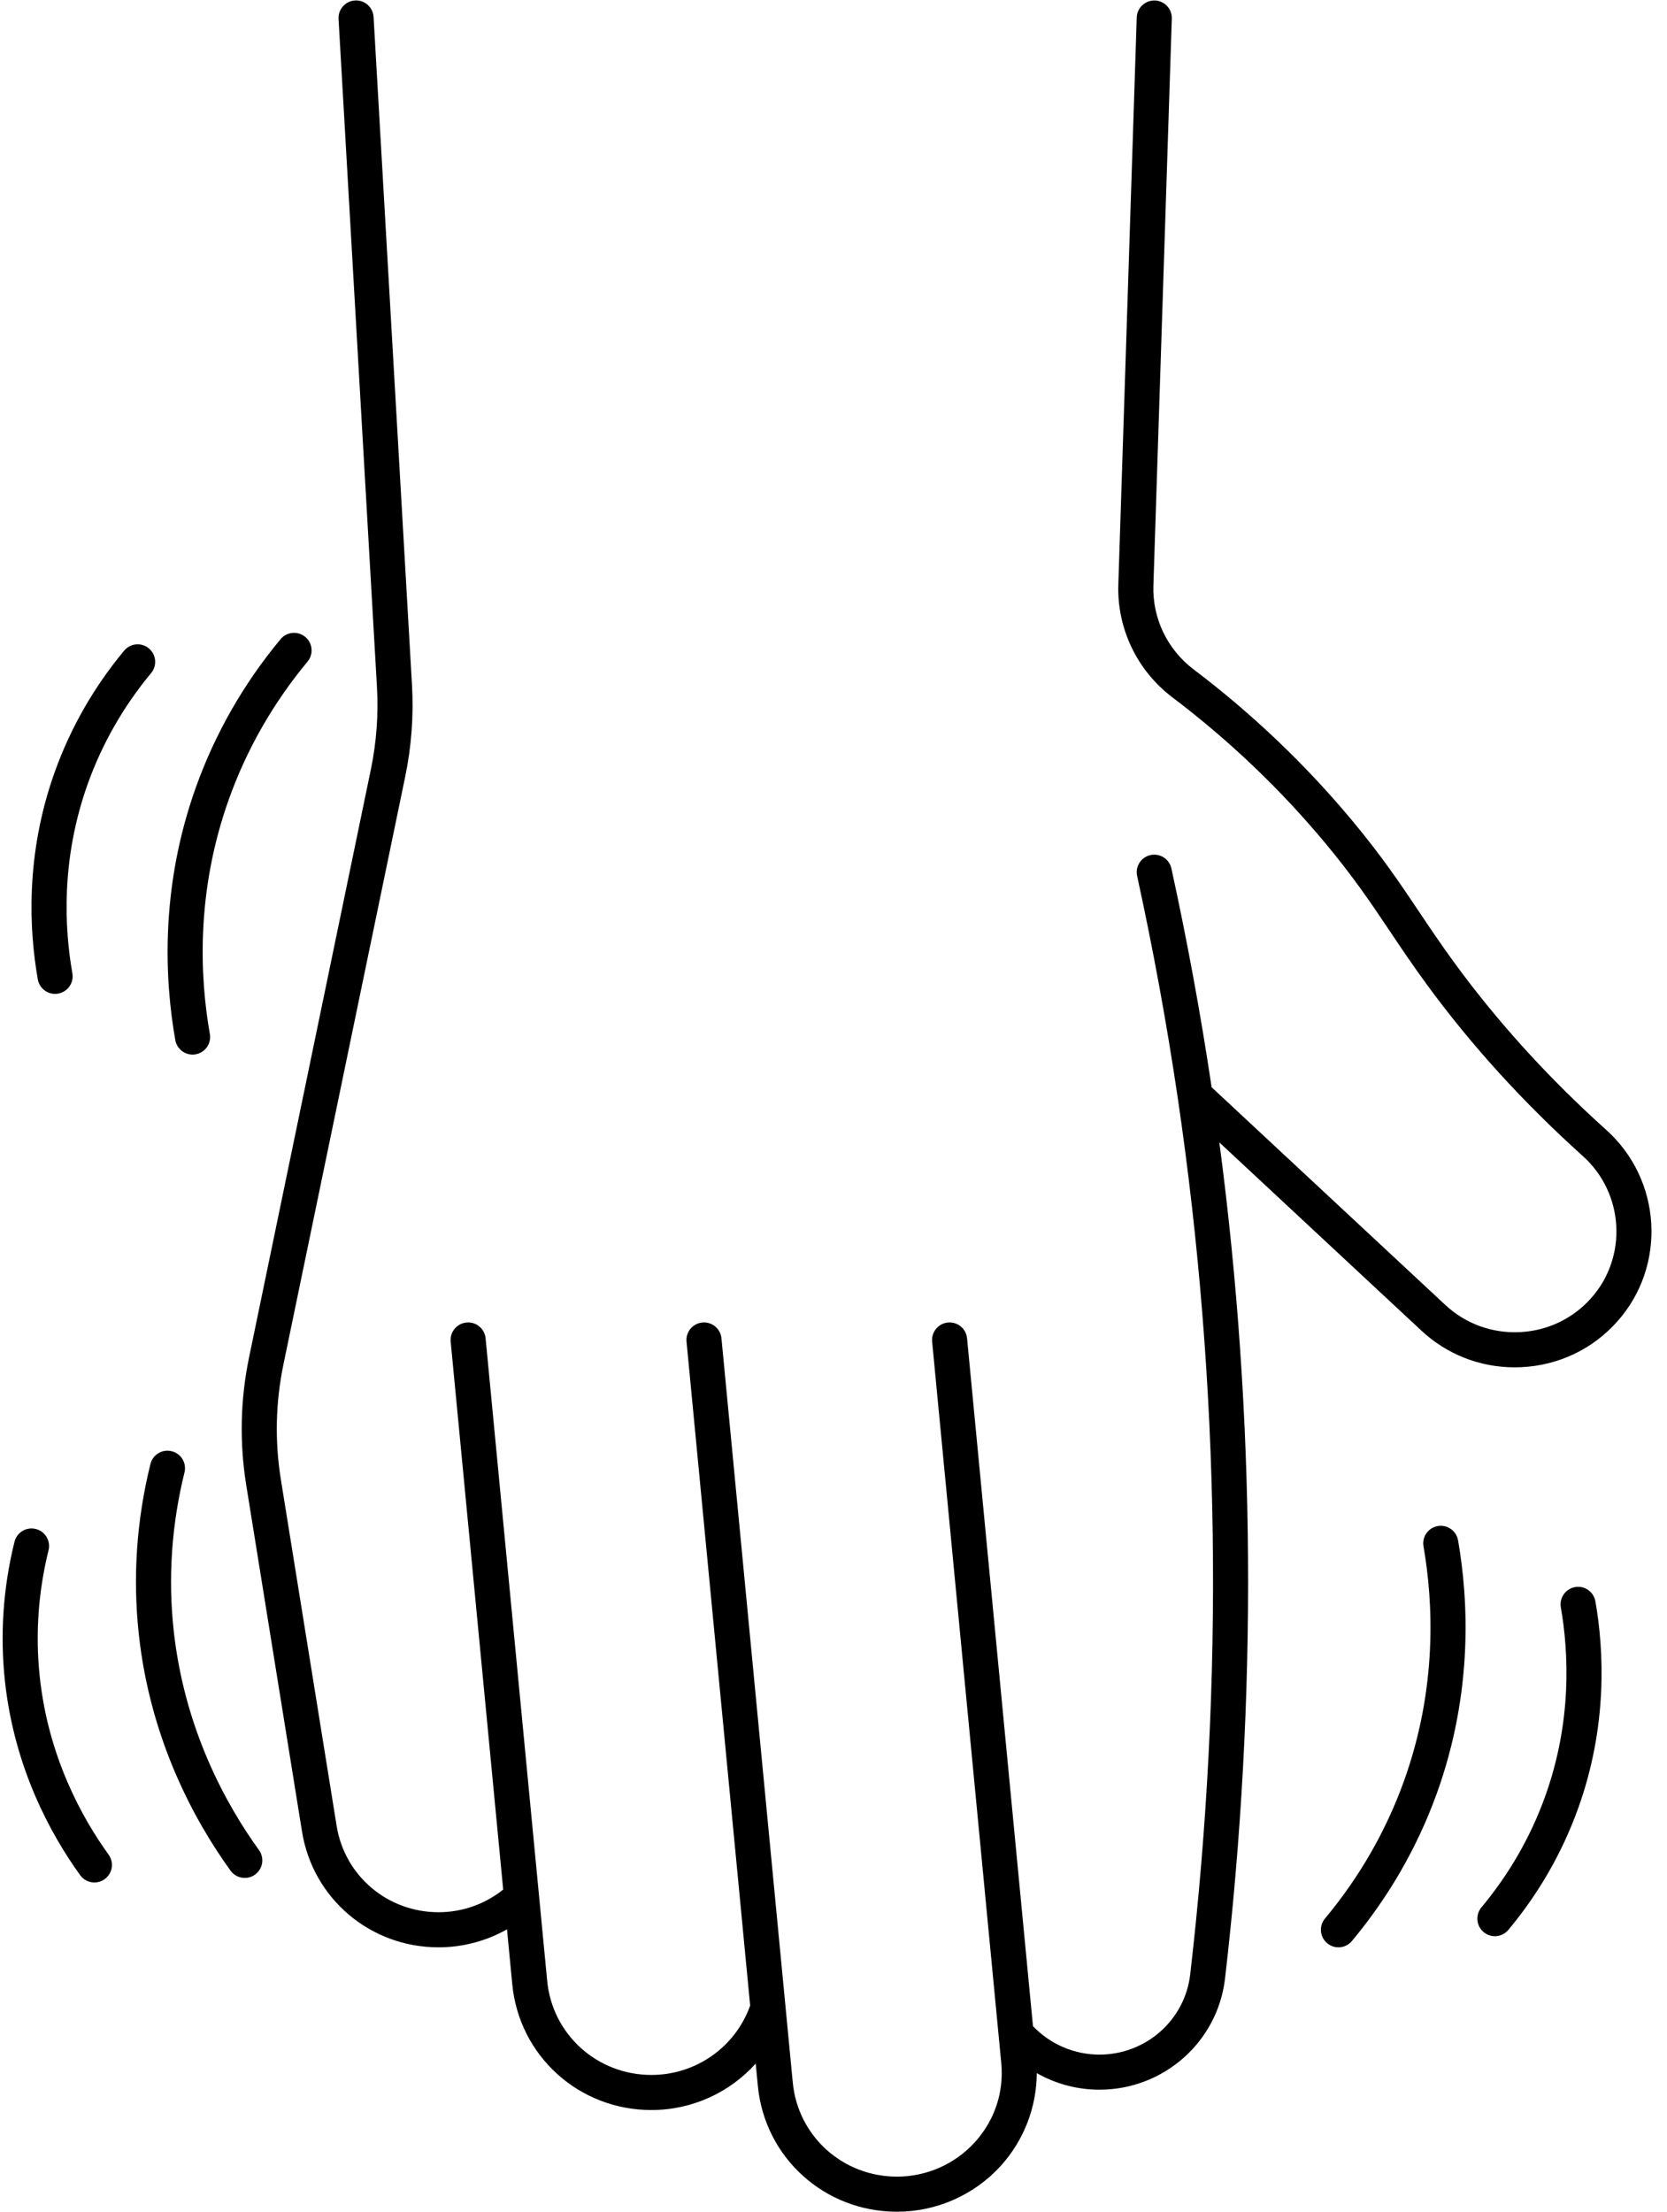 <?xml version="1.0" encoding="UTF-8"?>
<!DOCTYPE svg PUBLIC '-//W3C//DTD SVG 1.0//EN'
          'http://www.w3.org/TR/2001/REC-SVG-20010904/DTD/svg10.dtd'>
<svg height="504.1" preserveAspectRatio="xMidYMid meet" version="1.0" viewBox="-0.6 -0.1 380.1 504.1" width="380.1" xmlns="http://www.w3.org/2000/svg" xmlns:xlink="http://www.w3.org/1999/xlink" zoomAndPan="magnify"
><g id="change1_1"
  ><path d="M368.125,301.143c-5.639,6.302-13.411,9.984-21.887,10.37c-0.49,0.022-0.98,0.033-1.468,0.033 c-7.942,0-15.455-2.946-21.292-8.383l-46.047-42.879c8.274,62.557,8.719,126.601,1.296,190.55 c-1.679,14.454-13.993,25.354-28.645,25.354c-5.064,0-9.977-1.332-14.285-3.775c-0.029,7.767-2.938,15.334-8.215,21.143 c-6.033,6.639-14.653,10.446-23.652,10.446c-16.521,0-30.162-12.33-31.729-28.681l-0.488-5.09 c-5.923,6.595-14.494,10.593-23.781,10.593c-16.521,0-30.162-12.33-31.729-28.681l-1.199-12.509 c-4.719,2.67-10.084,4.106-15.596,4.106c-15.583,0-28.682-11.104-31.146-26.4l-12.718-78.96c-1.563-9.701-1.344-19.498,0.65-29.118 L83.96,175.289c1.285-6.197,1.752-12.544,1.389-18.863L76.594,4.231c-0.127-2.205,1.558-4.096,3.764-4.223 c2.192-0.14,4.096,1.558,4.223,3.764l8.755,152.195c0.404,7.017-0.114,14.064-1.541,20.945L64.027,310.884 c-1.796,8.664-1.993,17.486-0.586,26.224l12.718,78.959c1.837,11.399,11.614,19.673,23.248,19.673 c5.381,0,10.563-1.839,14.728-5.162l-11.974-124.885c-0.211-2.199,1.4-4.152,3.6-4.363c2.197-0.211,4.153,1.4,4.363,3.6 l14.042,146.451c1.172,12.226,11.39,21.444,23.767,21.444c10.144,0,19.144-6.344,22.514-15.811l-14.508-151.321 c-0.211-2.199,1.4-4.152,3.6-4.363s4.152,1.4,4.363,3.6l16.264,169.629c1.172,12.226,11.39,21.444,23.767,21.444 c6.749,0,13.212-2.853,17.731-7.826c4.533-4.988,6.676-11.418,6.035-18.104l-15.76-164.379c-0.211-2.199,1.4-4.152,3.6-4.363 c2.209-0.211,4.153,1.4,4.363,3.6l15.03,156.766c3.931,4.133,9.407,6.493,15.153,6.493c10.59,0,19.488-7.856,20.697-18.275 c7.786-67.071,6.838-134.241-2.818-199.645c-2.501-16.931-5.624-33.996-9.284-50.72c-0.473-2.158,0.894-4.291,3.052-4.763 c2.16-0.475,4.29,0.894,4.763,3.052c3.599,16.445,6.68,33.213,9.172,49.869l53.266,49.603c4.611,4.294,10.638,6.499,16.945,6.213 c6.31-0.288,12.095-3.026,16.289-7.713c8.413-9.403,7.577-23.95-1.865-32.428c-13.494-12.119-25.475-25.29-35.609-39.149 c-3.304-4.518-5.924-8.426-8.458-12.205c-4.206-6.271-8.179-12.196-14.719-20.043c-10.22-12.261-21.928-23.414-34.8-33.15 c-8.041-6.083-12.648-15.693-12.323-25.71l4.197-129.252c0.072-2.208,1.938-3.916,4.128-3.868c2.208,0.072,3.939,1.92,3.868,4.128 l-4.197,129.252c-0.241,7.423,3.181,14.552,9.153,19.069c13.357,10.104,25.509,21.681,36.118,34.408 c6.809,8.168,10.894,14.261,15.219,20.711c2.489,3.713,5.063,7.552,8.271,11.938c9.809,13.413,21.415,26.171,34.498,37.92 C378.363,268.849,379.476,288.459,368.125,301.143z M327.231,347.724c-2.176,0.38-3.633,2.451-3.253,4.628 c2.207,12.652,3.22,32.218-4.489,53.582c-4.09,11.334-10.138,21.847-17.976,31.244c-1.414,1.696-1.187,4.219,0.511,5.634 c0.747,0.623,1.656,0.928,2.56,0.928c1.146,0,2.282-0.489,3.074-1.438c8.437-10.115,14.949-21.438,19.356-33.652 c8.305-23.015,7.219-44.065,4.845-57.672C331.479,348.801,329.404,347.338,327.231,347.724z M358.547,361.631 c-2.177,0.38-3.633,2.452-3.253,4.628c1.779,10.199,2.597,25.973-3.618,43.195c-3.297,9.137-8.172,17.61-14.489,25.185 c-1.415,1.697-1.188,4.22,0.509,5.634c0.748,0.624,1.657,0.929,2.561,0.929c1.146,0,2.282-0.489,3.073-1.438 c6.918-8.294,12.258-17.578,15.872-27.595c6.811-18.873,5.92-36.131,3.974-47.285C362.796,362.707,360.718,361.248,358.547,361.631z M38.99,371.405c-1.289-11.971-0.456-24.049,2.476-35.896c0.53-2.145-0.777-4.313-2.922-4.844c-2.148-0.53-4.313,0.777-4.844,2.922 c-3.157,12.759-4.054,25.771-2.663,38.676c2.618,24.31,12.828,42.785,20.932,54.003c0.782,1.082,2.005,1.657,3.245,1.657 c0.812,0,1.631-0.246,2.34-0.758c1.79-1.293,2.193-3.794,0.899-5.585C50.916,411.147,41.421,393.972,38.99,371.405z M8.474,382.165 c-1.039-9.651-0.368-19.386,1.996-28.935c0.531-2.144-0.777-4.313-2.922-4.844c-2.142-0.532-4.313,0.776-4.844,2.922 c-2.59,10.459-3.324,21.129-2.184,31.714c2.146,19.933,10.517,35.08,17.16,44.276c0.781,1.083,2.005,1.658,3.245,1.658 c0.812,0,1.631-0.246,2.339-0.758c1.791-1.293,2.194-3.794,0.9-5.584C18.089,414.202,10.434,400.356,8.474,382.165z M69.524,150.696 c1.411-1.699,1.178-4.222-0.521-5.633c-1.699-1.41-4.222-1.178-5.633,0.521c-8.413,10.13-14.9,21.467-19.283,33.695 c-8.255,23.036-7.121,44.083-4.716,57.682c0.343,1.94,2.03,3.305,3.934,3.305c0.231,0,0.466-0.021,0.701-0.063 c2.176-0.384,3.627-2.46,3.242-4.635c-2.235-12.646-3.293-32.207,4.37-53.59C55.684,170.63,61.708,160.106,69.524,150.696z M33.857,153.312c1.411-1.699,1.178-4.222-0.521-5.633c-1.698-1.41-4.221-1.178-5.633,0.521c-6.897,8.304-12.217,17.6-15.812,27.629 c-6.769,18.888-5.839,36.144-3.867,47.294c0.343,1.94,2.03,3.305,3.934,3.305c0.231,0,0.466-0.021,0.701-0.063 c2.176-0.384,3.627-2.46,3.242-4.635c-1.803-10.196-2.655-25.968,3.521-43.202C22.701,169.38,27.557,160.896,33.857,153.312z"
  /></g
></svg
>
